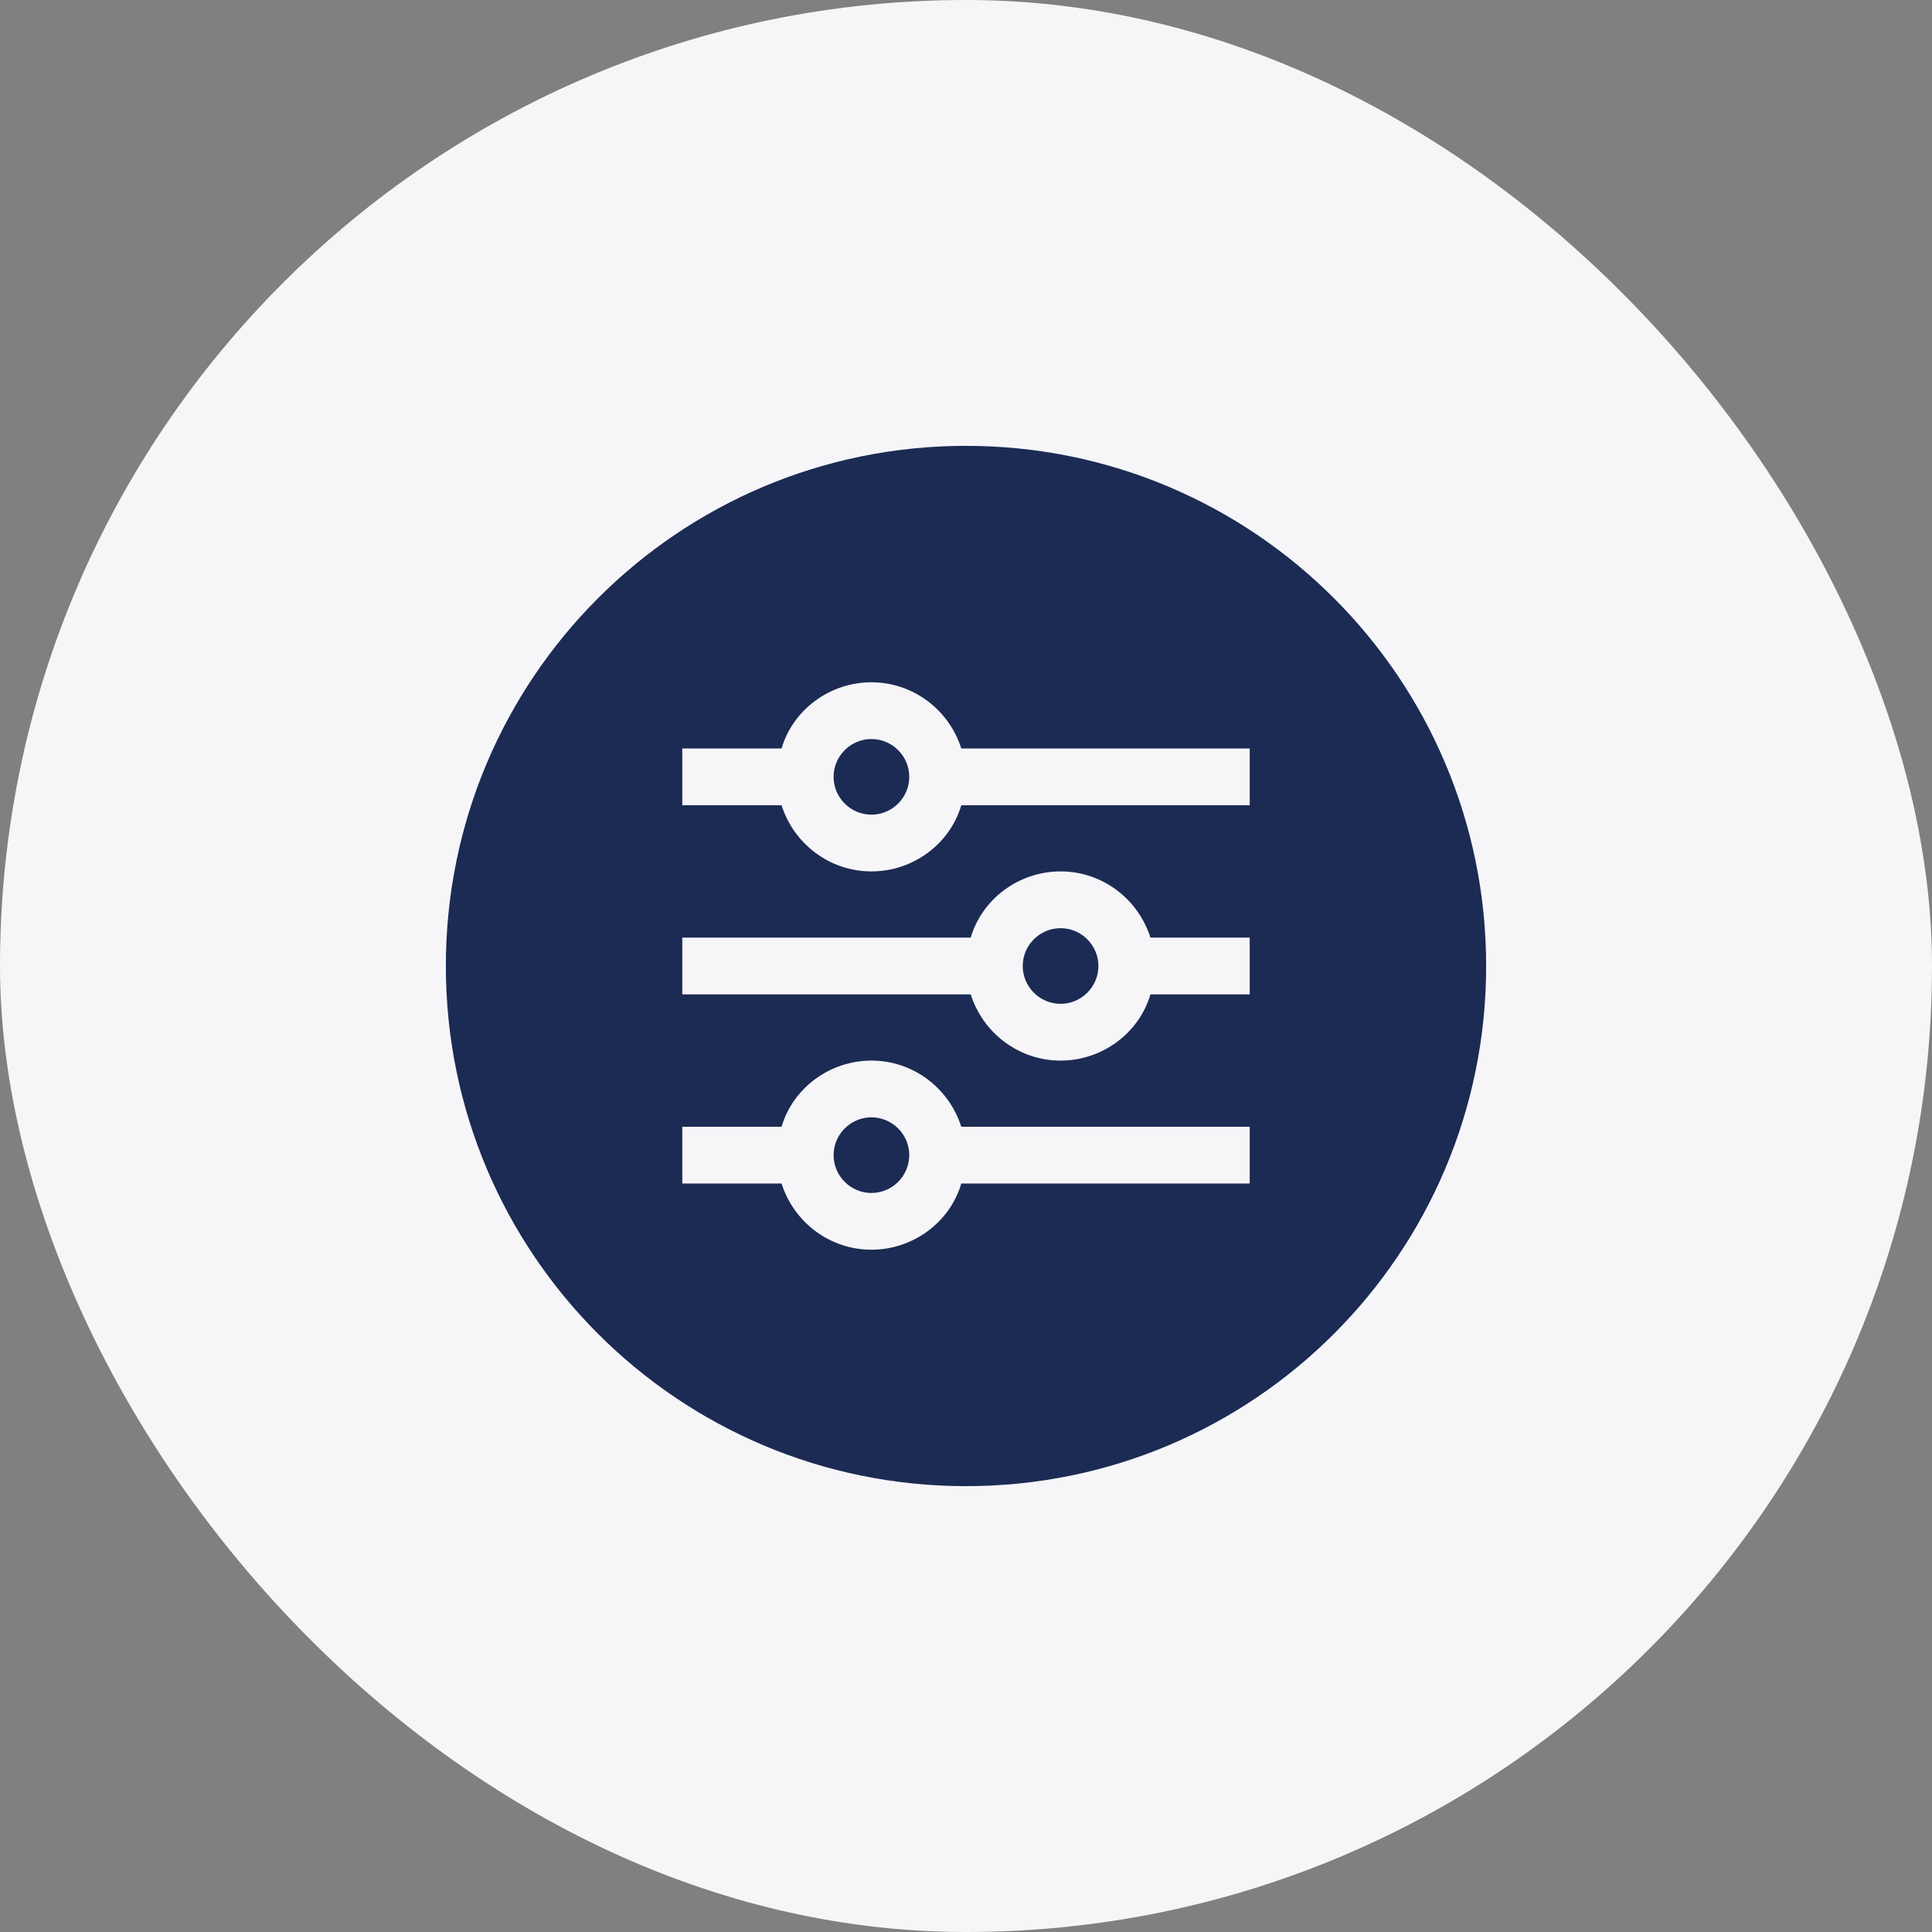 <svg width="52" height="52" viewBox="0 0 52 52" fill="none" xmlns="http://www.w3.org/2000/svg">
<rect x="0" y="0" width="52" height="52" fill="#808080" stroke="none"/>
<rect width="52" height="52" rx="26" fill="#F6F6F9"/>
<g clip-path="url(#clip0_183_18199)">
<path d="M24.473 31.091C24.473 31.651 24.015 32.109 23.454 32.109C22.895 32.109 22.436 31.651 22.436 31.091C22.436 30.531 22.895 30.073 23.454 30.073C24.015 30.073 24.473 30.531 24.473 31.091ZM28.546 24.982C27.985 24.982 27.527 25.44 27.527 26C27.527 26.56 27.985 27.018 28.546 27.018C29.105 27.018 29.564 26.56 29.564 26C29.564 25.44 29.105 24.982 28.546 24.982ZM40 26C40 33.738 33.738 40 26 40C18.262 40 12 33.738 12 26C12 18.262 18.262 12 26 12C33.738 12 40 18.262 40 26ZM33.636 30.327H25.873C25.542 29.284 24.575 28.546 23.454 28.546C22.334 28.546 21.342 29.284 21.036 30.327H18.364V31.855H21.036C21.367 32.898 22.334 33.636 23.454 33.636C24.575 33.636 25.567 32.898 25.873 31.855H33.636V30.327ZM33.636 25.236H30.964C30.633 24.193 29.666 23.454 28.546 23.454C27.425 23.454 26.433 24.193 26.127 25.236H18.364V26.764H26.127C26.458 27.807 27.425 28.546 28.546 28.546C29.666 28.546 30.658 27.807 30.964 26.764H33.636V25.236ZM33.636 20.145H25.873C25.542 19.102 24.575 18.364 23.454 18.364C22.334 18.364 21.342 19.102 21.036 20.145H18.364V21.673H21.036C21.367 22.716 22.334 23.454 23.454 23.454C24.575 23.454 25.567 22.716 25.873 21.673H33.636V20.145ZM23.454 19.891C22.895 19.891 22.436 20.349 22.436 20.909C22.436 21.469 22.895 21.927 23.454 21.927C24.015 21.927 24.473 21.469 24.473 20.909C24.473 20.349 24.015 19.891 23.454 19.891Z" fill="#1C2B54"/>
</g>
<defs>
<clipPath id="clip0_183_18199">
<rect width="28" height="28" fill="white" transform="translate(12 12)"/>
</clipPath>
</defs>
</svg>
